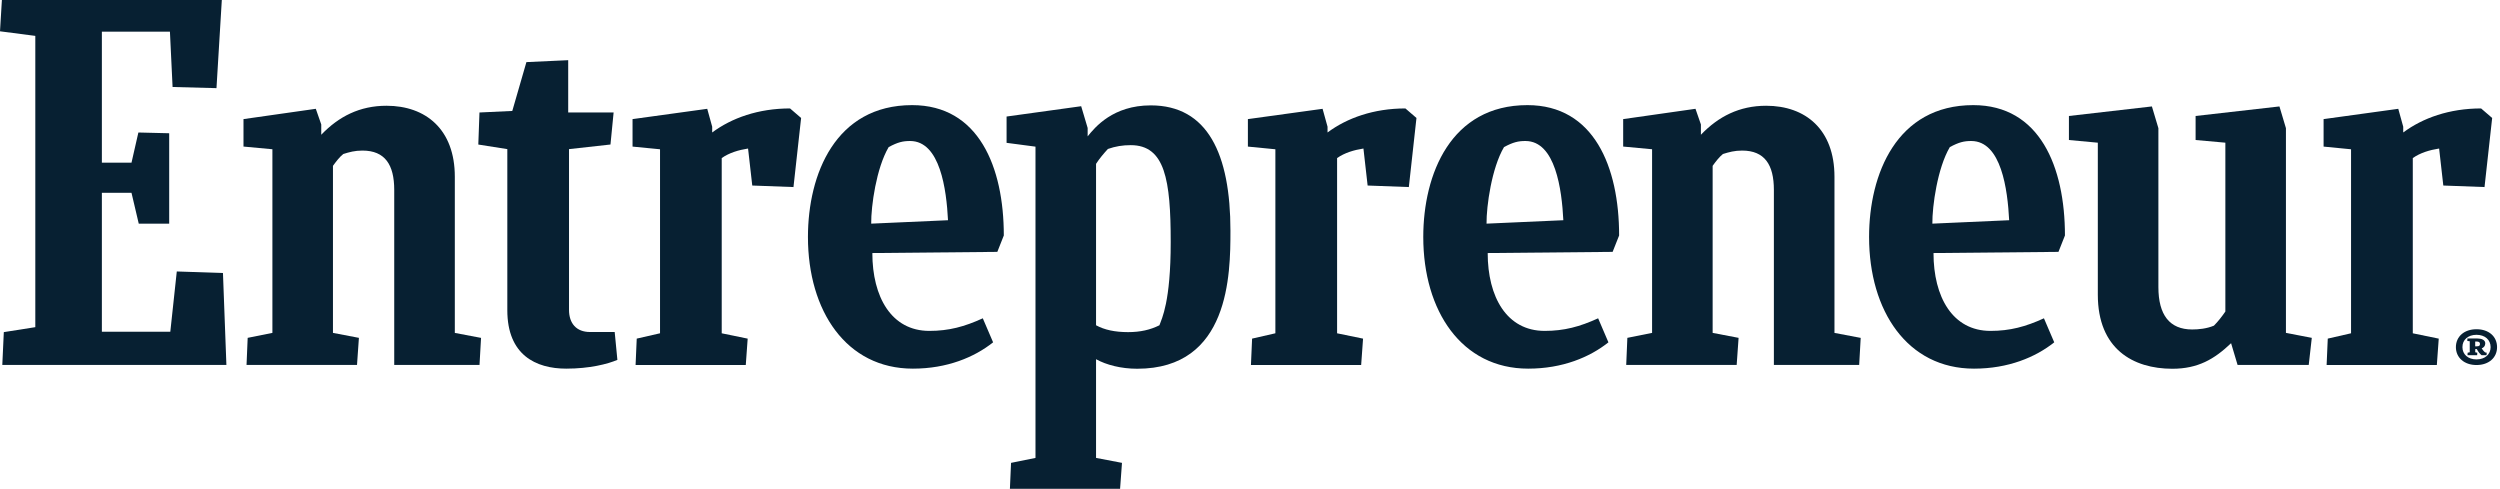 <svg width="179" height="35" viewBox="0 0 179 35" fill="none" xmlns="http://www.w3.org/2000/svg">
<path d="M0.273 23.78L2.528 23.425V2.569L0 2.241L0.136 0H15.882L15.5 6.311L12.357 6.229L12.167 2.268H7.294V11.646H9.416L9.908 9.487L12.114 9.541V16.017H9.935L9.415 13.804H7.294V23.753H12.194L12.658 19.437L15.964 19.547L16.21 26.13H0.165L0.273 23.78Z" fill="#072032"/>
<path d="M17.652 26.13L17.734 24.19L19.504 23.835V10.686L17.434 10.494V8.528L22.612 7.79L23.002 8.911V9.648C24.258 8.336 25.761 7.572 27.674 7.572C30.488 7.572 32.565 9.266 32.565 12.654V23.837L34.443 24.192L34.333 26.131H28.227V13.596C28.227 11.792 27.564 10.781 25.951 10.781C25.405 10.781 25.015 10.89 24.579 11.027C24.305 11.245 24.059 11.573 23.84 11.874V23.835L25.698 24.19L25.562 26.13C25.562 26.13 17.652 26.13 17.652 26.13Z" fill="#072032"/>
<path d="M116.437 26.13L116.519 24.19L118.289 23.835V10.686L116.219 10.494V8.528L121.397 7.79L121.785 8.911V9.648C123.042 8.336 124.545 7.572 126.457 7.572C129.272 7.572 131.348 9.266 131.348 12.654V23.837L133.226 24.192L133.117 26.131H127.01V13.596C127.01 11.792 126.347 10.781 124.735 10.781C124.19 10.781 123.8 10.89 123.362 11.027C123.09 11.245 122.843 11.573 122.625 11.874V23.835L124.483 24.19L124.346 26.13C124.347 26.13 116.437 26.13 116.437 26.13Z" fill="#072032"/>
<path d="M44.205 25.767C43.495 26.068 42.211 26.395 40.544 26.395C38.358 26.395 36.324 25.412 36.324 22.214V10.677L34.247 10.349L34.33 8.054L36.68 7.944L37.691 4.447L40.683 4.309V8.053H43.935L43.71 10.347L40.741 10.677V22.187C40.741 23.143 41.26 23.772 42.243 23.772H44.012L44.205 25.767Z" fill="#072032"/>
<path d="M166.586 26.131L166.668 24.245L168.335 23.863V10.688L166.369 10.496V8.528L171.716 7.791L172.071 9.074V9.485C173.466 8.447 175.377 7.764 177.646 7.764L178.439 8.447L177.892 13.393L174.941 13.284L174.641 10.634C173.958 10.743 173.302 10.935 172.756 11.317V23.864L174.614 24.246L174.478 26.132H166.586V26.131H166.586Z" fill="#072032"/>
<path d="M89.568 26.131L89.65 24.245L91.317 23.863V10.688L89.349 10.496V8.528L94.697 7.791L95.052 9.074V9.485C96.446 8.447 98.358 7.764 100.627 7.764L101.419 8.447L100.873 13.393L97.922 13.284L97.622 10.634C96.939 10.743 96.283 10.935 95.736 11.317V23.864L97.595 24.246L97.459 26.132H89.568V26.131V26.131Z" fill="#072032"/>
<path d="M45.508 26.131L45.59 24.245L47.258 23.863V10.688L45.29 10.496V8.528L50.638 7.791L50.993 9.074V9.485C52.387 8.447 54.299 7.764 56.567 7.764L57.36 8.447L56.813 13.393L53.862 13.284L53.561 10.634C52.878 10.743 52.222 10.935 51.675 11.317V23.864L53.534 24.246L53.398 26.132H45.508V26.131V26.131Z" fill="#072032"/>
<path d="M62.46 18.118C62.46 21.259 63.819 23.692 66.542 23.692C67.935 23.692 69.056 23.391 70.368 22.79L71.106 24.511C69.767 25.576 67.82 26.395 65.36 26.395C60.599 26.395 57.849 22.27 57.849 16.969C57.849 12.46 59.83 7.527 65.308 7.527C70.067 7.527 71.873 11.942 71.873 16.86L71.408 18.034L62.46 18.118ZM62.378 16.013L67.877 15.768C67.768 13.581 67.315 10.096 65.163 10.096C64.652 10.096 64.284 10.178 63.628 10.533C62.743 12.036 62.366 14.751 62.378 16.013Z" fill="#072032"/>
<path d="M138.439 18.118C138.439 21.259 139.797 23.692 142.52 23.692C143.915 23.692 145.034 23.391 146.346 22.79L147.083 24.511C145.746 25.576 143.797 26.395 141.337 26.395C136.576 26.395 133.826 22.27 133.826 16.969C133.826 12.46 135.806 7.527 141.286 7.527C146.044 7.527 147.85 11.942 147.85 16.86L147.386 18.034L138.439 18.118ZM138.357 16.013L143.856 15.768C143.746 13.581 143.294 10.096 141.141 10.096C140.631 10.096 140.263 10.178 139.607 10.533C138.722 12.036 138.346 14.751 138.357 16.013Z" fill="#072032"/>
<path d="M106.519 18.118C106.519 21.259 107.877 23.692 110.6 23.692C111.995 23.692 113.114 23.391 114.426 22.79L115.163 24.511C113.825 25.576 111.877 26.395 109.417 26.395C104.656 26.395 101.906 22.27 101.906 16.969C101.906 12.46 103.885 7.527 109.364 7.527C114.123 7.527 115.929 11.942 115.929 16.86L115.464 18.034L106.519 18.118ZM106.436 16.013L111.935 15.768C111.826 13.581 111.373 10.096 109.221 10.096C108.71 10.096 108.342 10.178 107.686 10.533C106.802 12.036 106.426 14.751 106.436 16.013Z" fill="#072032"/>
<path d="M160.211 26.13L159.746 24.573C158.544 25.72 157.369 26.403 155.539 26.403C152.724 26.403 150.204 24.983 150.204 21.102V10.217L148.135 10.025V8.304L154.076 7.621L154.541 9.179V20.557C154.541 22.552 155.345 23.59 156.959 23.59C157.418 23.59 157.999 23.535 158.517 23.317C158.817 23.016 159.091 22.661 159.336 22.306V10.216L157.205 10.025V8.304L163.208 7.621L163.673 9.178V23.835L165.524 24.19L165.305 26.13C165.305 26.13 160.211 26.13 160.211 26.13Z" fill="#072032"/>
<path d="M80.772 23.78C79.816 23.78 79.078 23.616 78.477 23.289V11.731C78.723 11.349 79.024 10.994 79.325 10.666C79.871 10.474 80.386 10.393 80.96 10.393C83.417 10.393 83.823 12.882 83.823 17.337C83.823 21.627 83.185 22.808 83.014 23.29C82.357 23.617 81.647 23.78 80.772 23.78ZM88.1 16.529C88.1 11.012 86.461 7.545 82.395 7.545C79.691 7.545 78.406 9.105 77.876 9.764V9.163L77.412 7.605L72.071 8.344V10.227L74.141 10.5V32.786L72.391 33.141L72.309 35H80.198L80.334 33.141L78.477 32.786V25.719C79.215 26.129 80.273 26.402 81.421 26.402C88.04 26.405 88.1 19.634 88.1 16.529Z" fill="#072032"/>
<path d="M177.316 23.573C178.215 23.573 178.789 24.106 178.789 24.855C178.789 25.61 178.2 26.136 177.316 26.136C176.446 26.136 175.842 25.61 175.842 24.855C175.842 24.098 176.438 23.573 177.316 23.573ZM177.316 25.734C177.928 25.734 178.328 25.373 178.328 24.853C178.328 24.334 177.928 23.972 177.316 23.972C176.711 23.972 176.31 24.327 176.31 24.853C176.31 25.373 176.711 25.734 177.316 25.734ZM176.674 25.432L176.681 25.255L176.833 25.221V24.433L176.66 24.413L176.667 24.235H177.37C177.672 24.235 177.952 24.333 177.945 24.597C177.937 24.781 177.831 24.886 177.687 24.946C177.763 25.064 177.869 25.189 177.945 25.235L178.05 25.254L178.035 25.432H177.68C177.559 25.333 177.446 25.202 177.34 24.992H177.227V25.222L177.377 25.256L177.363 25.433H176.674V25.432H176.674ZM177.224 24.453V24.795H177.353C177.527 24.795 177.565 24.73 177.565 24.631C177.565 24.48 177.452 24.453 177.308 24.453H177.224V24.453Z" fill="#072032"/>
</svg>

